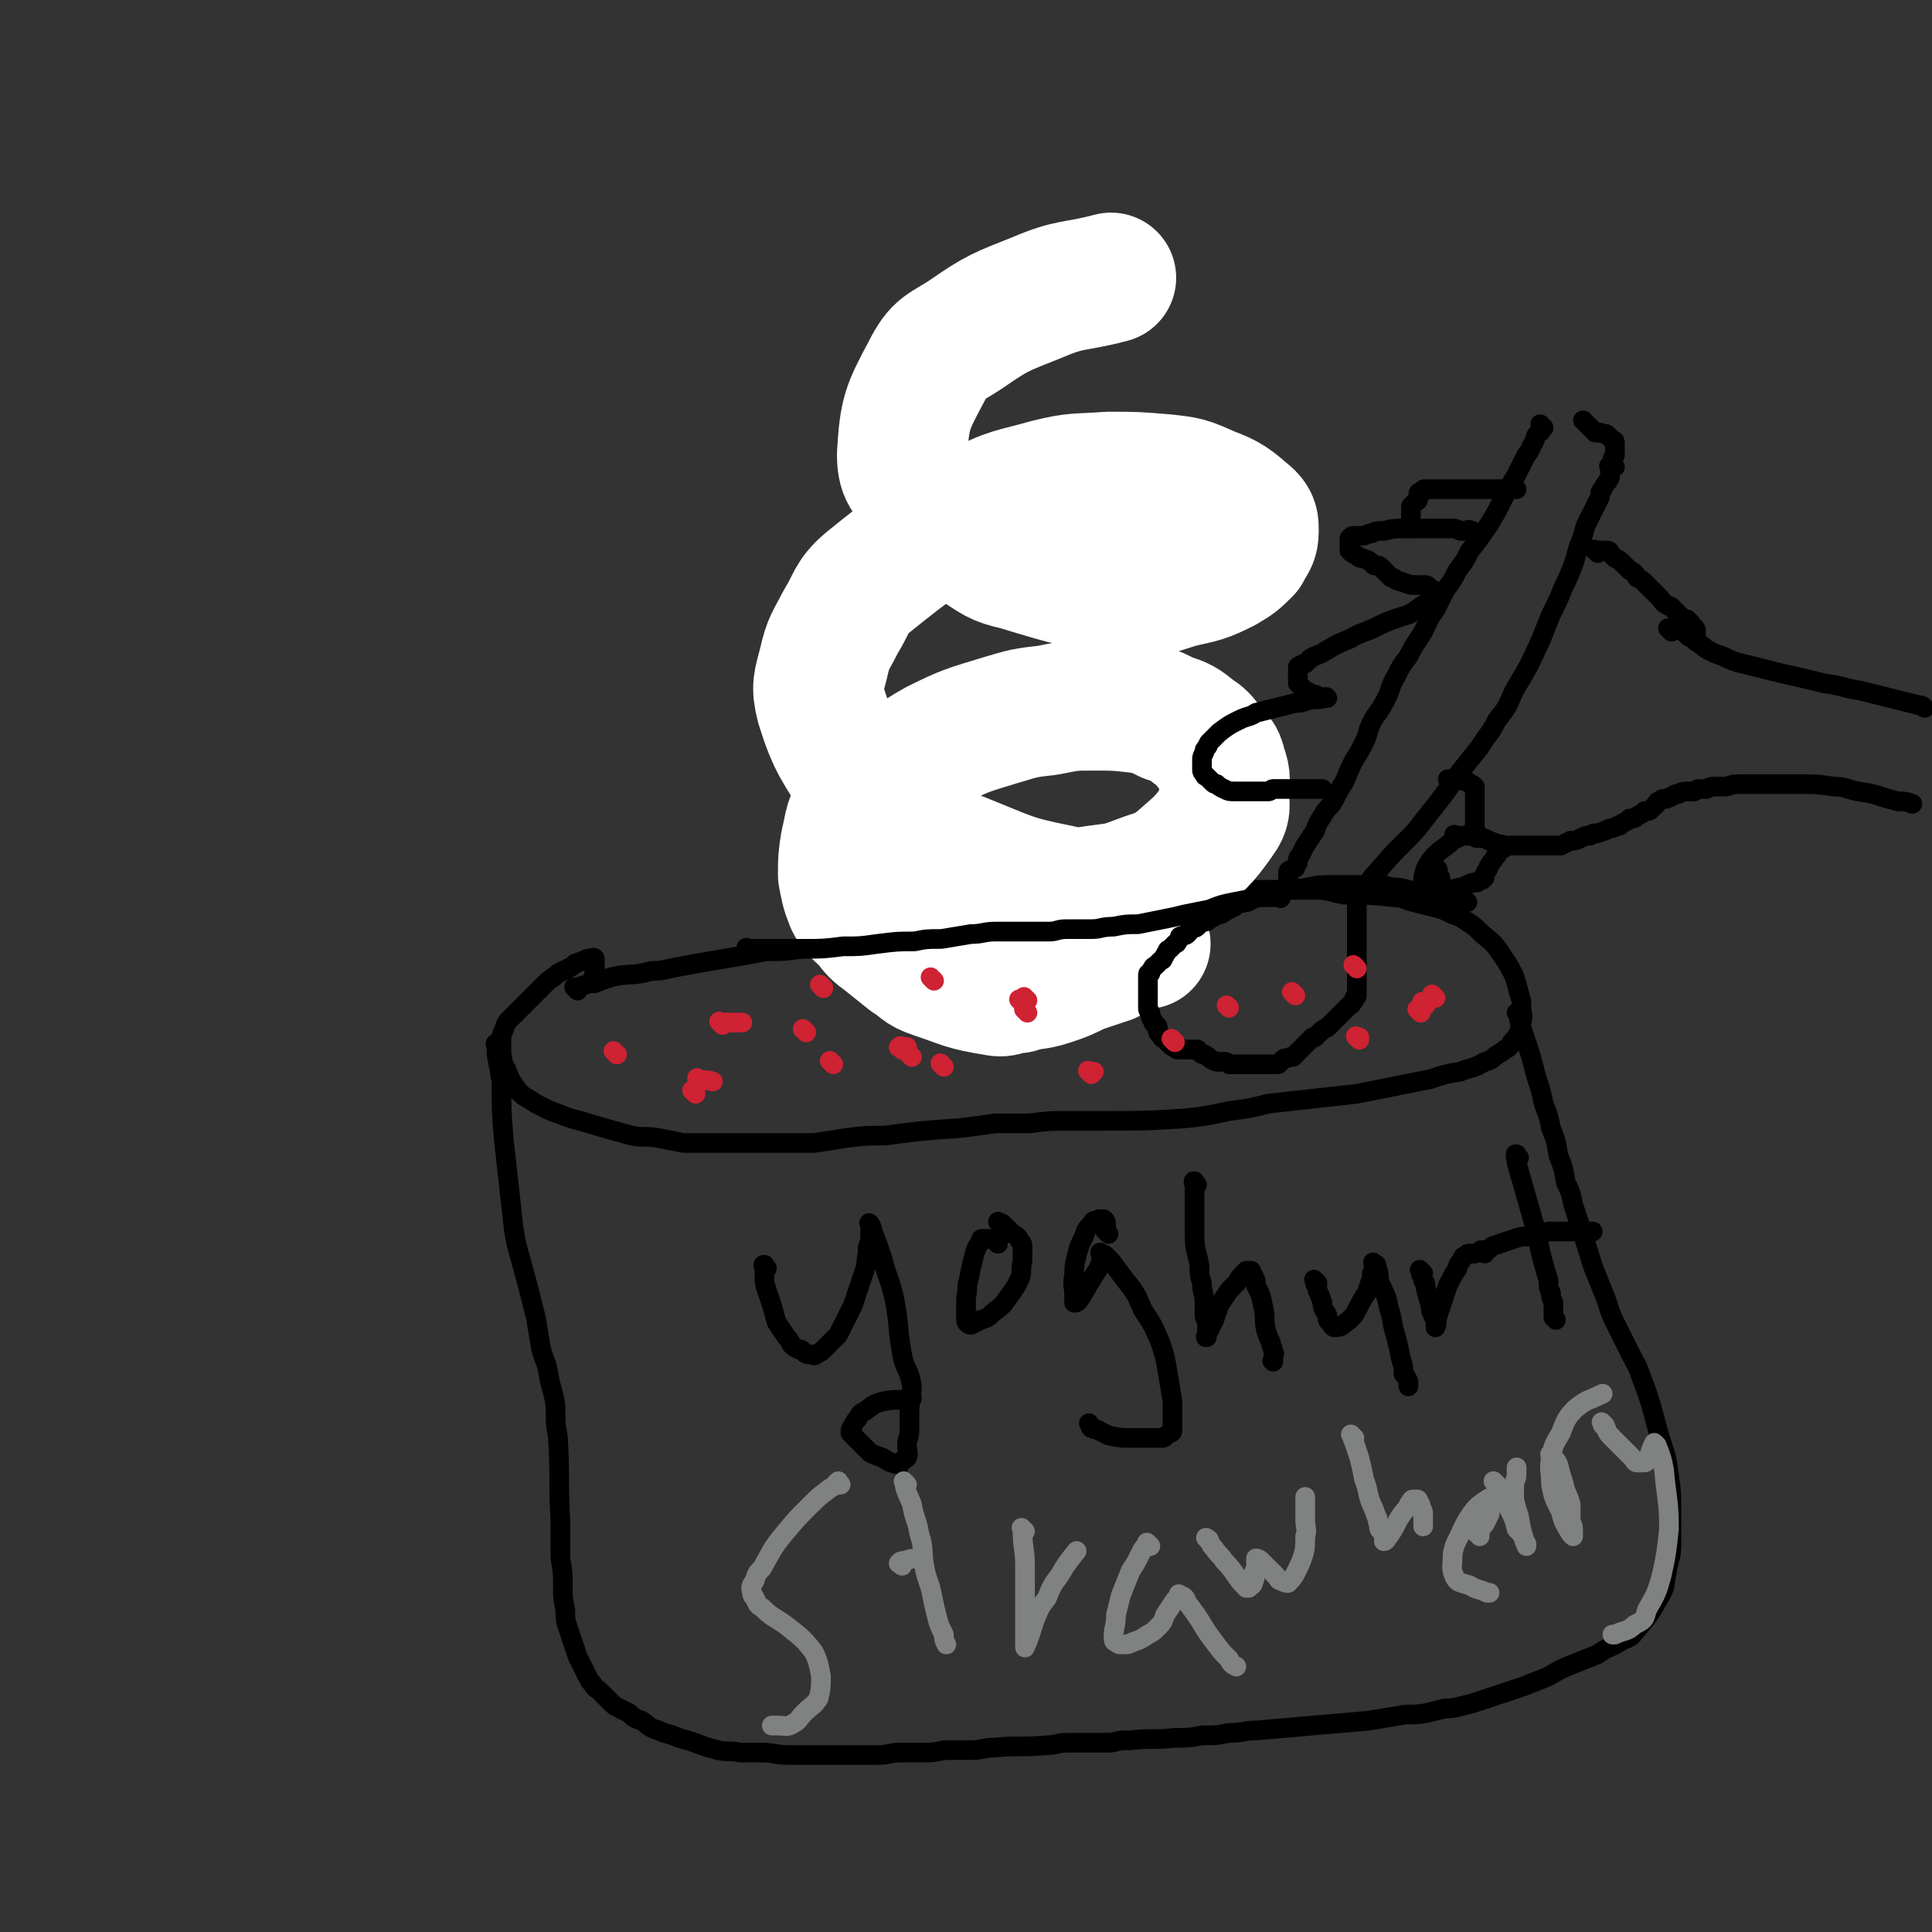<svg viewBox='0 0 786 786' version='1.1' xmlns='http://www.w3.org/2000/svg' xmlns:xlink='http://www.w3.org/1999/xlink'><rect x="0" y="0" width="786" height="786" fill="#333333" stroke="none"/><g fill='none' stroke='#000000' stroke-width='8' stroke-linecap='round' stroke-linejoin='round'><path d='M235,403c-1,-1 -1,-1 -1,-1 -1,-1 0,0 0,0 0,0 0,0 0,0 0,0 0,0 1,0 1,0 1,-1 2,-1 3,-1 3,-1 5,-1 5,-2 5,-2 9,-3 7,-1 7,0 14,-2 6,0 6,-1 13,-2 5,-1 5,-1 11,-2 12,-2 12,-2 23,-4 7,0 7,0 14,-1 9,-1 9,0 17,-1 8,-1 8,-1 16,-2 8,-2 8,-1 17,-3 16,-3 16,-2 32,-6 7,-1 6,-2 13,-3 10,-3 10,-2 20,-4 8,-2 8,-2 16,-3 8,-1 8,-1 15,-2 14,0 14,0 27,0 6,0 6,0 13,0 5,0 5,0 11,0 6,0 6,0 12,0 6,0 6,1 12,2 10,0 10,0 20,1 4,0 4,1 8,2 4,1 4,1 8,2 4,1 4,1 8,3 3,1 3,1 6,3 3,2 3,2 6,5 5,4 5,4 9,10 2,3 2,3 4,7 1,3 1,3 2,7 1,3 1,3 1,6 0,3 1,3 0,6 -1,4 -1,5 -4,8 -1,3 -2,2 -4,4 -4,2 -3,3 -7,4 -5,3 -5,2 -10,4 -6,1 -6,1 -12,3 -15,3 -15,3 -30,6 -9,1 -9,1 -18,2 -9,1 -9,1 -18,2 -8,2 -8,2 -16,3 -9,2 -9,2 -18,3 -16,1 -16,1 -33,1 -7,0 -7,0 -14,0 -8,0 -8,0 -16,1 -7,0 -7,0 -14,0 -7,1 -7,1 -15,2 -15,1 -15,1 -30,3 -8,0 -8,0 -16,1 -6,1 -6,1 -13,2 -7,0 -7,0 -14,0 -14,0 -14,0 -28,0 -6,0 -6,0 -11,0 -5,-1 -5,-1 -10,-2 -6,-1 -6,0 -11,-1 -11,-3 -11,-3 -21,-6 -4,-1 -4,-1 -9,-3 -3,-1 -3,-1 -7,-3 -2,-1 -2,-1 -5,-3 -2,-1 -2,-1 -4,-3 -3,-4 -3,-4 -5,-9 -2,-3 -1,-3 -2,-6 0,-2 0,-2 0,-5 0,-3 0,-3 1,-5 1,-3 1,-3 3,-5 5,-5 5,-5 10,-10 2,-2 2,-2 4,-4 2,-2 3,-2 5,-4 2,-1 2,-1 4,-2 2,-1 2,-1 3,-2 3,-1 3,-1 5,-2 1,0 1,0 2,0 0,0 0,0 1,0 0,0 0,0 0,0 0,0 0,0 0,0 -1,-1 0,0 0,0 0,0 0,0 0,0 0,0 0,0 0,1 0,0 0,0 0,1 0,1 0,1 0,2 0,0 0,0 0,1 0,1 0,1 0,1 0,1 0,1 0,1 0,0 0,0 0,0 0,0 0,0 0,0 -1,-1 0,0 0,0 0,0 0,0 0,0 0,0 0,0 0,0 '/><path d='M203,426c-1,-1 -1,-1 -1,-1 -1,-1 0,0 0,0 0,0 0,0 0,0 0,0 0,0 0,0 -1,-1 0,0 0,0 0,0 0,1 0,1 0,1 0,1 0,3 1,5 1,5 2,11 0,12 0,12 1,24 2,18 2,18 4,36 1,6 1,6 3,13 3,11 3,11 6,23 1,6 1,6 2,12 1,5 2,5 3,10 1,7 2,7 3,14 0,7 0,7 1,13 1,17 0,17 1,34 0,7 0,7 0,15 1,6 1,6 1,12 0,4 0,4 1,9 0,4 0,4 1,7 2,6 2,6 4,12 1,2 1,2 2,4 1,2 1,2 2,4 1,2 1,2 2,3 1,2 2,2 3,3 2,2 2,2 5,5 1,1 1,1 3,2 2,1 2,1 4,2 2,2 2,2 5,3 3,2 3,3 7,4 4,2 4,1 8,3 8,2 8,3 16,5 4,1 5,0 9,1 4,0 4,0 9,0 5,0 5,1 11,1 5,0 5,0 11,0 4,0 4,0 8,0 9,0 9,0 17,0 5,0 5,-1 9,-1 6,0 6,0 11,0 5,0 5,-1 9,-1 5,0 5,0 9,0 5,0 5,-1 9,-1 11,-1 11,0 22,-1 4,0 4,-1 8,-1 5,0 5,0 9,0 5,0 5,0 9,0 4,-1 4,-1 8,-1 9,-1 9,0 18,-1 6,0 6,0 11,-1 6,0 6,0 11,-1 6,0 6,-1 11,-1 12,-1 12,-1 23,-2 12,-1 12,-1 23,-2 6,-1 6,-1 12,-2 5,-1 5,0 11,-1 4,-1 4,-1 8,-2 3,0 3,0 7,-1 4,-1 4,-1 7,-2 9,-3 9,-3 18,-6 5,-2 5,-2 10,-4 5,-3 5,-3 10,-5 5,-2 5,-2 10,-4 4,-3 4,-2 9,-5 3,-2 4,-1 6,-4 6,-7 6,-7 10,-14 3,-5 2,-5 3,-10 1,-6 2,-6 2,-12 0,-7 0,-7 0,-14 0,-7 0,-7 -1,-14 -1,-7 -1,-7 -3,-13 -4,-13 -3,-13 -8,-26 -2,-6 -2,-5 -5,-11 -3,-6 -3,-6 -6,-12 -3,-6 -2,-6 -5,-13 -2,-5 -2,-5 -4,-10 -4,-13 -4,-13 -8,-25 -1,-5 -1,-5 -3,-9 -1,-6 -1,-6 -3,-11 -1,-6 -1,-6 -3,-11 -1,-5 -1,-5 -3,-10 -1,-5 -1,-5 -3,-11 -2,-8 -2,-8 -5,-17 -1,-3 -1,-3 -2,-6 0,-2 0,-2 -1,-3 '/><path d='M312,516c-1,-1 -1,-1 -1,-1 -1,-1 0,0 0,0 0,0 0,0 0,0 0,0 0,-1 0,0 -1,0 0,0 0,1 0,2 0,2 0,3 0,3 0,3 1,6 1,3 1,3 2,6 1,3 1,4 2,7 2,3 2,3 4,6 1,1 1,1 2,3 1,1 1,1 3,2 1,0 1,0 2,1 1,1 1,1 3,1 1,0 1,1 2,0 2,-1 2,-1 3,-2 3,-3 3,-3 6,-6 3,-6 3,-6 6,-12 2,-6 2,-6 4,-12 2,-5 1,-5 2,-9 0,-3 0,-3 1,-5 0,-2 0,-2 0,-3 0,-1 0,-1 0,-2 0,-1 0,-1 0,-1 0,-1 0,-1 0,-1 0,0 0,0 0,0 0,0 0,0 0,0 -1,-1 0,0 0,0 0,0 0,0 0,0 1,2 1,2 1,3 2,5 2,5 4,11 2,8 3,8 5,17 2,11 1,11 3,22 1,6 3,6 4,13 0,5 -1,5 -1,11 0,4 0,4 0,7 0,3 -1,3 -1,6 0,3 1,3 0,5 -1,1 -2,1 -3,2 0,0 0,1 0,1 0,0 0,0 0,0 -4,-1 -4,-1 -7,-3 -3,-1 -3,-1 -5,-2 -2,-2 -2,-2 -4,-4 -1,-1 -1,-1 -2,-2 -1,-1 -1,-1 -2,-2 0,-1 0,-2 1,-3 1,-2 1,-2 2,-3 1,-2 1,-2 3,-3 3,-2 3,-3 8,-4 5,-1 5,0 11,-1 '/><path d='M406,506c-1,-1 -1,-1 -1,-1 -1,-1 0,0 0,0 0,0 0,0 0,0 0,0 0,-1 0,-1 0,0 -1,0 -1,0 -1,0 -1,0 -1,0 -1,0 -1,0 -2,0 0,0 0,0 -1,0 -1,0 -1,0 -1,1 -2,3 -2,3 -3,7 -1,4 -1,4 -2,9 -1,3 0,3 -1,7 0,3 0,3 0,6 0,1 0,1 0,2 0,1 0,1 0,1 0,1 1,2 2,2 2,-1 2,-1 4,-2 3,-1 3,-1 5,-3 4,-3 4,-3 6,-6 3,-4 3,-4 5,-8 1,-3 0,-3 1,-7 0,-2 0,-2 0,-5 0,-2 0,-2 -1,-3 -1,-2 -1,-2 -3,-3 -1,-1 -1,-1 -2,-2 -1,-1 -1,-1 -2,-2 -1,-1 -1,0 -2,-1 '/><path d='M451,502c-1,-1 -1,-1 -1,-1 -1,-1 0,0 0,0 0,0 0,-1 0,-1 0,-1 0,-1 0,-1 0,-1 0,-1 0,-1 0,-1 0,-1 -1,-2 0,0 0,0 0,0 -1,0 -1,0 -1,0 -1,0 -1,0 -1,0 -2,1 -2,0 -3,2 -2,2 -2,2 -3,5 -2,4 -2,4 -3,8 -1,4 -1,4 -1,8 -1,4 0,4 0,8 0,1 0,1 0,2 0,1 0,1 0,1 0,0 0,0 0,0 1,0 1,0 2,-1 3,-5 3,-5 6,-10 2,-3 2,-3 3,-6 0,0 0,0 0,-1 0,-1 0,-1 0,-2 0,0 0,0 0,0 0,0 0,0 0,0 0,0 -1,-1 0,0 0,0 1,0 2,1 1,1 1,1 2,2 3,4 3,4 6,8 4,5 4,5 7,12 4,6 4,6 7,13 2,6 2,6 3,12 1,6 1,6 2,12 0,3 0,3 0,6 0,2 0,2 0,4 0,1 0,1 0,2 0,1 -1,1 -1,1 -2,1 -2,2 -3,2 -2,0 -2,0 -4,0 -5,0 -5,0 -9,0 -4,0 -4,0 -9,-1 -2,-1 -2,-1 -4,-2 -1,-1 -1,0 -3,-1 -1,-1 0,-1 -1,-2 0,0 0,0 0,0 '/><path d='M487,482c-1,-1 -1,-1 -1,-1 -1,-1 0,0 0,0 0,0 0,0 0,0 0,0 0,-1 0,0 -1,0 0,0 0,1 0,1 0,1 0,3 0,3 0,3 0,7 0,5 0,5 0,11 0,6 1,6 2,12 0,4 0,4 1,7 0,4 1,4 1,8 0,2 0,2 0,5 0,2 1,1 1,3 1,1 0,1 0,2 0,1 0,1 0,2 0,0 0,0 0,1 0,1 0,1 0,1 0,0 0,0 0,0 0,0 0,0 0,0 0,0 0,0 0,0 -1,-1 0,0 0,0 0,0 0,0 0,0 0,0 -1,0 0,0 0,-1 0,-1 1,-3 1,-2 1,-2 2,-4 1,-3 1,-3 2,-6 2,-3 2,-3 4,-6 2,-2 2,-2 3,-3 1,-1 1,-2 2,-3 0,0 0,0 1,-1 1,-1 1,-1 1,-1 1,0 1,0 1,0 1,0 0,0 0,0 0,0 1,0 1,0 0,0 0,0 0,0 0,0 0,0 0,0 0,1 0,1 1,2 1,2 1,2 1,4 2,4 2,4 3,9 1,4 0,4 1,9 1,3 1,3 2,5 0,2 1,2 1,4 1,1 0,1 0,2 0,1 0,1 0,1 0,1 0,1 0,1 0,0 0,0 0,0 0,0 0,0 0,0 -1,-1 0,0 0,0 '/><path d='M536,522c-1,-1 -1,-1 -1,-1 -1,-1 0,0 0,0 0,0 0,0 0,0 0,1 0,1 0,1 0,1 1,1 1,3 1,2 1,2 2,5 0,3 1,3 2,5 0,2 0,2 1,3 1,1 1,2 2,2 3,0 3,-1 6,-3 2,-2 2,-2 3,-4 2,-4 2,-4 4,-7 1,-3 1,-3 2,-6 0,-2 0,-2 1,-4 0,-1 0,-1 0,-1 0,-1 0,-1 0,-1 0,0 0,0 0,0 0,0 0,0 0,0 -1,-1 0,0 0,0 1,1 1,0 1,1 1,3 1,3 1,6 2,5 3,5 4,11 2,6 1,6 3,12 1,4 1,4 2,9 1,3 1,3 1,6 1,1 1,1 2,3 0,0 0,0 0,1 0,0 0,0 0,1 0,0 0,0 0,0 '/><path d='M579,518c-1,-1 -1,-1 -1,-1 -1,-1 0,0 0,0 0,0 0,0 0,0 0,1 0,1 0,1 0,1 1,1 1,3 1,1 1,1 1,3 1,4 1,4 2,7 0,2 0,2 1,4 0,1 1,1 1,2 0,1 0,1 0,1 0,1 0,1 0,2 0,0 0,0 0,0 0,0 0,0 0,0 1,-2 0,-2 1,-5 2,-6 2,-6 4,-12 2,-4 2,-4 4,-7 0,-2 1,-2 2,-4 0,0 0,-1 1,-1 1,-1 1,-1 2,-1 0,0 0,0 1,0 1,0 1,0 1,0 '/><path d='M618,471c-1,-1 -1,-1 -1,-1 -1,-1 0,0 0,0 0,0 0,0 0,0 0,0 0,-1 0,0 -1,0 0,1 0,3 2,7 2,7 4,14 2,7 2,7 4,14 2,10 2,10 5,20 0,3 0,3 1,5 0,2 0,2 1,4 0,3 0,3 0,5 0,1 0,1 0,1 1,1 1,1 1,1 '/><path d='M604,510c-1,-1 -1,-1 -1,-1 -1,-1 0,0 0,0 1,0 1,0 1,0 1,0 1,-1 2,-1 2,-2 2,-1 4,-2 3,-1 3,-1 6,-2 3,-1 3,-1 7,-1 3,-1 3,-1 7,-2 3,0 3,0 6,0 5,0 5,0 10,0 1,0 1,0 2,0 '/></g>
<g fill='none' stroke='#FFFFFF' stroke-width='53' stroke-linecap='round' stroke-linejoin='round'><path d='M466,384c-1,-1 -1,-1 -1,-1 -1,-1 0,0 0,0 0,0 0,0 0,0 0,0 0,0 -1,0 -2,1 -2,1 -4,2 -4,2 -4,2 -9,5 -6,2 -6,2 -12,4 -6,3 -6,3 -12,5 -6,2 -7,1 -13,3 -5,0 -5,2 -9,1 -13,-2 -13,-3 -25,-7 -6,-2 -5,-3 -10,-6 -5,-4 -5,-4 -10,-8 -4,-3 -4,-3 -7,-7 -4,-4 -5,-4 -7,-8 -2,-5 -2,-6 -3,-11 0,-6 0,-7 1,-13 2,-8 1,-9 6,-15 5,-7 7,-6 14,-12 8,-7 8,-8 17,-13 12,-6 13,-6 26,-10 10,-3 10,-3 19,-4 10,-2 10,-2 19,-2 9,0 9,0 18,1 6,1 6,1 12,4 6,2 6,2 11,6 3,2 3,2 6,6 3,4 4,3 5,8 2,5 1,6 1,12 0,4 1,5 -2,9 -7,10 -8,10 -17,18 -7,5 -7,4 -15,7 -8,3 -8,3 -16,4 -8,1 -9,2 -17,0 -20,-4 -20,-5 -40,-13 -8,-3 -8,-4 -15,-9 -7,-4 -7,-5 -14,-10 -6,-5 -7,-5 -12,-11 -9,-15 -11,-16 -16,-32 -2,-8 -1,-9 1,-17 2,-9 3,-9 7,-17 5,-8 4,-10 11,-16 21,-17 22,-17 45,-30 13,-7 14,-6 28,-10 12,-3 12,-2 25,-3 11,0 11,0 23,1 9,1 9,1 18,5 8,3 9,4 16,10 2,2 2,3 2,6 0,4 -1,4 -3,8 -4,4 -4,4 -9,7 -8,4 -9,4 -18,6 -10,3 -10,4 -20,3 -23,-3 -23,-3 -46,-10 -9,-2 -9,-3 -17,-8 -7,-4 -7,-4 -13,-9 -6,-5 -6,-5 -9,-12 -5,-7 -8,-7 -8,-16 1,-17 2,-19 10,-34 5,-10 7,-9 16,-15 13,-9 14,-9 29,-15 14,-6 15,-4 30,-8 '/></g>
<g fill='none' stroke='#000000' stroke-width='8' stroke-linecap='round' stroke-linejoin='round'><path d='M305,387c-1,-1 -1,-1 -1,-1 -1,-1 0,0 0,0 0,0 0,0 0,0 0,0 0,0 0,0 -1,-1 0,0 0,0 0,0 0,0 0,0 1,0 1,0 1,0 1,0 1,0 2,0 4,0 4,0 7,0 7,0 7,0 13,0 8,0 8,0 16,-1 7,0 7,0 14,-1 8,-1 8,-1 15,-1 5,-1 5,-1 11,-1 6,-1 6,-1 12,-2 5,0 5,-1 10,-1 3,0 3,0 7,0 4,0 4,0 7,0 4,0 4,0 8,0 3,0 3,-1 7,-1 5,0 5,0 10,0 4,0 4,-1 9,-1 5,-1 5,-1 10,-1 5,-1 5,-1 10,-2 5,-1 5,-1 9,-2 5,-1 5,-1 10,-2 5,-2 5,-2 10,-3 5,-1 5,-1 11,-2 4,-1 4,-2 9,-3 5,-1 5,0 10,-1 5,-1 5,-1 10,-1 4,0 4,0 8,0 4,0 4,0 9,0 4,0 4,0 7,1 3,0 3,0 7,1 3,1 3,1 6,1 2,1 2,1 4,2 2,0 2,0 3,1 2,0 2,1 4,1 1,0 1,0 2,0 2,0 2,0 3,0 0,0 0,0 1,0 1,0 1,0 1,0 0,0 0,0 0,0 0,0 0,0 0,0 '/><path d='M628,174c-1,-1 -1,-1 -1,-1 -1,-1 0,0 0,0 0,0 0,0 0,0 0,0 0,0 0,0 -1,-1 0,0 0,0 0,0 0,0 0,1 0,1 0,1 0,1 0,1 -1,1 -1,1 -2,2 -1,2 -2,4 -2,3 -1,3 -3,5 -2,4 -2,4 -4,8 -3,5 -3,5 -5,9 -3,6 -3,6 -6,11 -4,6 -4,6 -8,11 -2,4 -2,4 -5,8 -2,4 -2,4 -5,8 -2,4 -2,4 -4,8 -3,4 -3,5 -5,9 -3,5 -3,4 -6,10 -3,4 -3,4 -5,8 -3,5 -2,6 -5,11 -2,4 -3,4 -5,8 -2,4 -1,4 -3,8 -2,4 -2,4 -4,7 -2,4 -2,4 -4,9 -2,3 -2,3 -4,7 -2,4 -3,3 -5,7 -2,3 -2,3 -3,6 -2,3 -2,3 -4,6 -1,2 -1,2 -2,4 -1,1 -1,1 -1,3 -1,1 -1,1 -1,2 -1,1 -1,0 -2,1 0,0 -1,0 -1,1 0,1 0,1 0,1 0,0 0,0 0,0 0,0 0,0 0,1 0,0 0,0 0,0 0,1 0,1 0,1 0,1 0,1 0,2 0,0 0,0 0,0 0,1 -1,0 -1,1 0,0 0,1 0,1 0,0 0,0 0,0 0,0 0,0 0,0 0,1 0,1 -1,1 0,0 -1,0 -1,0 0,0 0,1 0,1 0,1 0,1 0,1 0,1 0,0 0,0 0,0 0,0 0,0 0,0 0,0 0,0 -1,-1 0,0 0,0 0,0 0,0 0,0 -1,0 -1,0 -1,0 0,0 0,0 0,0 0,0 -1,0 -1,0 -1,0 -1,0 -2,0 0,0 0,0 -1,0 -1,0 -1,0 -1,0 -1,0 -1,0 -2,0 -1,0 -1,0 -1,0 -2,0 -2,0 -3,1 -1,1 -1,1 -3,1 -1,1 -2,0 -3,1 -1,0 -1,1 -1,1 -2,1 -2,1 -4,2 -1,1 -1,1 -3,1 -1,1 -1,1 -3,2 -1,1 -1,1 -3,1 -1,1 -1,1 -2,2 -1,1 -1,0 -3,1 0,1 0,1 -1,2 -1,1 -1,0 -3,1 0,1 0,1 -1,2 0,1 -1,1 -1,1 -1,1 -1,1 -2,2 -1,1 -1,0 -1,1 -1,1 -1,2 -2,3 0,1 0,0 -1,1 -1,1 -1,1 -2,2 0,0 -1,0 -1,1 -1,1 -1,1 -1,2 -1,0 -1,0 -1,1 0,1 0,1 0,2 0,1 0,1 0,3 0,1 0,1 0,2 0,0 0,0 0,1 0,0 0,0 0,1 0,1 0,1 0,3 0,0 0,0 0,1 0,1 0,1 1,2 0,2 0,2 1,3 0,1 0,1 1,2 0,0 1,0 1,1 0,1 0,1 0,1 0,1 0,1 1,2 1,2 1,1 3,3 1,1 1,1 1,1 1,1 1,1 2,1 1,0 0,1 1,1 0,0 0,0 0,0 1,0 1,0 1,0 0,0 0,0 1,0 1,0 1,0 1,0 1,0 1,0 2,0 1,0 1,0 1,0 1,0 1,0 2,0 1,0 0,1 1,1 1,1 1,1 2,1 2,1 2,2 5,3 1,0 1,0 3,0 1,0 1,0 2,1 2,0 2,0 3,0 1,0 1,0 2,0 0,0 0,0 1,0 2,0 2,0 3,0 1,0 1,0 2,0 0,0 0,0 0,0 1,0 1,0 1,0 0,0 0,0 0,0 1,0 1,0 1,0 0,0 0,0 0,0 1,0 1,0 1,0 1,0 1,0 1,0 0,0 0,0 1,0 0,0 0,0 0,0 1,0 1,0 2,0 0,0 0,0 1,0 1,0 1,0 1,0 1,-1 1,-1 2,-2 1,-1 1,0 3,-1 1,0 1,0 1,0 1,-1 1,-1 2,-2 1,-1 1,-1 3,-3 1,-1 1,-1 1,-1 1,-1 1,-1 2,-2 1,0 1,0 1,0 1,-1 1,-1 2,-2 1,-1 1,-1 3,-2 1,-1 1,-1 1,-1 1,-1 1,-1 2,-2 1,-1 1,-1 1,-1 1,-1 1,-1 2,-2 1,-1 1,-1 3,-3 0,0 1,0 1,-1 1,-1 1,-1 1,-2 0,0 1,0 1,-1 0,-2 0,-2 0,-3 0,-2 0,-2 0,-3 0,-3 0,-3 0,-6 0,-2 0,-2 0,-3 0,-2 0,-2 0,-3 0,-2 0,-2 0,-3 0,-3 0,-3 0,-6 0,-1 0,-1 0,-3 0,-1 0,-1 0,-3 0,0 0,0 0,-1 0,-1 0,-1 0,-2 0,-1 0,-1 0,-2 0,-1 0,-1 1,-2 2,-3 2,-3 4,-6 1,-2 1,-2 3,-4 6,-7 6,-7 12,-13 4,-4 4,-4 7,-8 8,-10 8,-10 15,-20 4,-5 4,-5 8,-10 3,-5 4,-5 7,-11 4,-5 4,-5 7,-12 6,-10 6,-10 11,-21 2,-5 2,-5 4,-10 3,-6 3,-6 5,-11 2,-4 2,-4 4,-9 1,-3 1,-3 2,-7 2,-5 2,-5 3,-9 3,-6 3,-6 6,-12 0,-2 0,-2 1,-3 1,-2 1,-2 2,-3 0,-1 1,-1 1,-2 0,-1 0,-1 0,-2 0,0 0,0 0,-1 0,-1 0,-1 0,-1 0,0 0,0 0,0 0,0 0,0 0,0 -1,-1 0,0 0,0 0,0 0,0 0,0 1,0 1,0 2,0 0,0 -1,0 -1,-1 0,0 0,0 0,0 0,-1 0,-1 0,-1 0,-1 0,-1 0,-1 0,-1 1,-1 1,-2 0,0 0,0 0,-1 0,-1 0,-1 0,-1 0,0 0,0 0,0 0,0 0,0 0,-1 0,0 0,0 0,-1 0,-1 0,-1 0,-1 0,-1 -1,-1 -1,-1 -1,-1 -1,-1 -2,-2 -1,-1 -1,0 -3,-1 -1,0 -1,0 -2,0 -1,-1 -1,-1 -2,-2 0,0 0,0 -1,-1 0,0 0,0 -1,-1 0,0 0,0 -1,-1 '/><path d='M601,218c-1,-1 -1,-1 -1,-1 -1,-1 0,0 0,0 0,0 0,0 0,0 0,0 0,0 0,0 -1,-1 0,0 0,0 0,0 0,0 0,0 0,0 0,0 0,0 -1,-1 -1,-1 -1,-1 -2,-1 -2,0 -4,0 -2,0 -2,-1 -4,-1 -3,0 -3,0 -5,0 -3,0 -3,0 -7,0 -4,0 -4,0 -7,0 -5,0 -5,0 -9,1 -3,0 -3,0 -5,1 -2,0 -2,1 -4,1 -1,0 -1,0 -3,0 0,0 0,0 0,0 -1,0 -1,0 -2,1 0,0 0,0 0,1 0,1 0,1 0,1 0,1 0,1 0,1 0,1 0,1 0,2 1,1 1,1 3,2 1,1 1,1 2,1 3,1 3,1 5,3 2,0 2,0 3,1 0,0 0,0 1,1 1,1 1,1 1,1 1,1 1,1 2,2 1,0 1,0 2,1 3,1 3,1 6,2 0,0 0,0 1,0 1,0 1,0 2,0 1,0 1,0 3,0 1,0 1,1 3,2 0,0 0,1 1,1 0,0 1,0 1,0 1,0 1,0 1,0 0,0 0,0 0,0 0,0 0,0 0,0 0,1 0,1 0,1 0,0 0,0 0,0 0,0 0,0 0,0 -1,-1 0,0 0,0 0,0 0,0 0,0 0,0 0,0 -1,1 -1,1 0,1 -1,1 -1,1 -1,1 -3,1 -4,2 -4,3 -8,5 -6,2 -7,2 -13,5 -6,3 -6,2 -11,5 -5,2 -5,2 -10,5 -3,2 -3,1 -6,3 -1,1 -1,1 -2,2 -1,0 -1,0 -2,1 -1,0 -1,0 -1,1 0,1 0,1 0,1 0,1 0,1 0,2 0,0 0,0 0,1 0,0 0,0 0,1 0,1 0,1 0,1 0,0 0,0 0,0 1,1 1,1 2,2 0,0 0,0 1,1 1,1 1,0 2,1 1,1 1,0 3,1 0,1 0,1 0,1 1,1 1,0 2,0 0,0 0,0 1,0 1,0 1,0 1,0 0,0 0,0 0,0 0,0 0,0 0,0 0,0 0,0 0,0 -1,-1 0,0 0,0 0,0 0,0 0,0 0,0 0,0 0,0 -1,-1 -1,0 -1,0 -4,1 -4,0 -7,1 -3,1 -3,1 -5,1 -4,1 -4,1 -8,2 -4,1 -4,1 -8,2 -3,2 -3,1 -7,3 -4,2 -4,2 -8,5 -1,1 -1,1 -2,2 -1,1 -1,1 -2,2 -1,1 0,1 -1,2 -1,1 -1,1 -1,2 -1,2 -1,2 -1,3 0,2 0,2 0,4 0,1 0,1 1,2 0,1 1,1 1,1 1,1 1,1 2,2 1,1 1,1 2,1 1,1 1,1 3,2 2,1 2,1 5,1 0,0 0,0 1,0 1,0 1,0 2,0 0,0 0,0 1,0 1,0 1,0 2,0 0,0 0,0 1,0 2,0 2,0 3,0 1,0 1,0 2,0 0,0 0,0 1,0 1,0 1,-1 2,-1 0,0 0,0 1,0 1,0 1,0 2,0 1,0 1,0 3,0 0,0 0,0 1,0 1,0 1,0 2,0 0,0 0,0 1,0 1,0 1,0 2,0 0,0 0,0 1,0 1,0 1,0 1,0 1,0 2,0 2,0 1,0 0,0 0,0 0,0 0,0 0,0 1,0 1,0 1,0 1,0 1,0 1,0 1,0 1,0 2,0 0,0 0,0 0,0 '/><path d='M575,215c-1,-1 -1,-1 -1,-1 -1,-1 0,0 0,0 0,0 0,0 0,0 0,0 0,0 0,0 -1,-1 0,-1 0,-1 0,-1 0,-1 0,-1 0,-1 0,-1 0,-2 0,0 0,0 0,-1 0,0 0,0 0,-1 0,-1 0,-1 0,-1 0,-1 0,-1 0,-1 1,-1 1,-1 2,-2 0,0 1,0 1,-1 0,0 0,-1 0,-1 0,-1 0,-1 0,-1 0,-1 1,-1 2,-1 0,-1 0,-1 1,-1 0,0 0,0 1,0 1,0 1,0 1,0 1,0 1,0 1,0 2,0 2,0 3,0 2,0 2,0 3,0 1,0 1,0 2,0 1,0 1,0 3,0 0,0 0,0 1,0 1,0 1,0 2,0 0,0 0,0 1,0 2,0 2,0 4,0 1,0 1,0 2,0 3,0 3,0 5,0 1,0 1,0 2,0 1,0 1,0 1,0 2,0 2,0 3,0 1,0 1,0 1,0 1,0 1,0 1,0 '/><path d='M650,225c-1,-1 -1,-1 -1,-1 -1,-1 0,0 0,0 0,0 0,0 0,0 0,0 0,0 0,0 -1,-1 0,0 0,0 0,0 0,0 0,0 0,0 0,0 0,0 -1,-1 0,0 0,0 0,0 0,0 0,0 0,0 0,0 0,0 -1,-1 0,0 0,0 0,0 0,0 1,0 0,0 0,0 1,0 1,0 1,0 2,0 0,0 1,0 1,0 1,0 1,1 2,2 0,0 0,0 1,1 2,1 2,1 3,2 2,2 2,2 3,3 2,1 2,1 3,3 2,1 2,1 3,2 2,2 2,2 3,3 2,2 2,2 3,3 2,2 1,2 3,3 1,1 1,0 2,1 1,1 1,1 1,1 2,2 2,2 3,3 1,1 1,1 2,1 1,0 0,0 1,1 0,0 1,0 1,1 1,1 1,1 1,1 1,1 1,1 1,2 0,1 0,1 0,1 0,1 0,1 0,1 0,1 0,1 0,2 0,0 0,0 0,0 '/><path d='M593,341c-1,-1 -1,-1 -1,-1 -1,-1 0,0 0,0 0,0 0,0 0,0 0,0 0,0 0,0 -1,-1 0,0 0,0 0,0 0,0 0,0 0,0 0,0 0,0 -1,-1 0,0 0,0 0,0 0,0 0,0 0,0 0,0 1,0 0,0 0,0 1,0 1,0 1,0 1,0 1,0 1,0 2,0 1,0 1,0 2,0 1,0 1,1 2,1 1,0 1,0 2,0 2,0 2,1 3,1 1,1 1,0 2,1 2,0 1,1 3,1 1,0 1,0 3,0 2,0 2,0 4,0 2,0 2,0 5,0 1,0 1,0 2,0 2,0 2,0 3,0 1,0 1,0 2,0 1,0 1,0 3,0 1,0 1,0 2,0 2,-1 2,-1 4,-2 2,0 2,0 4,-1 2,-1 2,-1 4,-1 1,-1 1,-1 3,-1 3,-1 3,-1 5,-2 1,0 1,0 3,-1 1,0 1,0 2,-1 2,-1 2,-1 3,-2 2,0 2,0 3,-1 2,-1 2,-1 3,-2 2,0 2,0 3,-1 1,-1 1,-1 2,-2 0,0 0,-1 1,-1 1,-1 1,-1 3,-1 1,-1 1,0 2,-1 2,-1 1,-1 3,-1 1,-1 2,-1 3,-1 1,0 2,0 3,0 1,0 1,-1 2,-1 1,0 1,0 3,0 1,0 1,-1 3,-1 2,0 2,0 4,0 3,0 3,-1 6,-1 3,0 3,0 7,0 3,0 3,0 6,0 4,0 4,0 7,0 3,0 3,0 6,0 6,0 6,0 13,1 5,0 5,1 10,2 8,1 8,2 16,4 3,0 3,0 6,1 '/><path d='M680,257c-1,-1 -1,-1 -1,-1 -1,-1 0,0 0,0 0,0 0,0 0,0 0,0 0,0 0,0 -1,-1 0,0 0,0 0,0 0,0 0,0 0,0 0,0 0,0 -1,-1 0,0 0,0 0,0 0,0 0,0 0,0 0,0 1,0 0,0 0,0 0,0 2,0 2,0 4,0 0,0 0,0 1,1 1,1 1,1 1,1 1,1 1,1 1,1 2,1 2,1 3,2 1,0 1,1 3,2 1,1 1,1 3,2 2,1 2,1 5,2 4,2 4,2 8,3 8,2 8,2 16,4 9,2 9,2 17,4 8,1 8,2 15,3 8,2 8,2 16,4 4,1 4,1 8,2 1,0 1,0 2,1 0,0 0,0 0,0 '/><path d='M612,345c-1,-1 -1,-1 -1,-1 -1,-1 0,0 0,0 0,0 0,0 0,0 0,0 0,-1 0,0 -1,0 0,1 0,1 0,1 -1,1 -1,1 -1,2 -1,2 -2,3 -1,2 -1,1 -2,3 -1,1 0,1 -1,2 -1,1 -1,2 -1,3 -1,0 -1,0 -1,1 -1,0 -1,0 -2,1 -2,0 -2,0 -4,1 -2,1 -2,1 -3,1 -4,1 -4,1 -7,1 -1,0 -1,0 -3,0 -2,-1 -2,-1 -4,-2 -1,-1 -1,-1 -1,-2 0,0 0,0 0,-1 1,-4 1,-4 3,-7 4,-5 5,-4 10,-9 0,0 0,0 1,-1 '/><path d='M586,357c-1,-1 -1,-1 -1,-1 -1,-1 0,0 0,0 0,0 0,0 0,0 0,0 0,0 0,-1 0,0 0,0 0,-1 0,-1 -1,0 -1,-1 -1,-1 -1,-2 -1,-3 -1,0 -1,0 -1,0 '/><path d='M601,339c-1,-1 -1,-1 -1,-1 -1,-1 0,0 0,0 0,0 0,0 0,0 0,0 0,0 0,0 -1,-1 0,0 0,0 0,0 0,0 0,0 0,0 0,0 0,0 -1,-1 0,-1 0,-1 0,-1 0,-1 0,-2 0,-1 0,-1 0,-2 0,-1 0,-1 0,-2 0,-1 0,-1 0,-3 0,-1 0,-1 0,-2 0,-1 0,-1 0,-2 0,0 0,0 0,-1 0,-1 0,-1 0,-1 0,-1 0,-1 0,-1 0,-1 0,-1 0,-1 -1,-1 -2,-1 -3,-2 -2,0 -2,-1 -4,-1 -2,0 -2,0 -4,0 0,0 0,0 0,0 '/></g>
<g fill='none' stroke='#808282' stroke-width='8' stroke-linecap='round' stroke-linejoin='round'><path d='M342,604c-1,-1 -1,-2 -1,-1 -1,0 -1,1 -1,1 -1,1 -2,1 -3,2 -4,3 -4,3 -8,7 -5,5 -5,5 -10,11 -5,6 -5,7 -9,14 -2,2 -2,2 -3,5 -1,2 -2,2 -1,5 0,1 0,1 1,2 1,2 1,3 3,4 5,5 6,4 12,9 5,4 5,4 9,9 2,4 2,5 3,10 0,4 0,5 -1,9 -2,3 -3,3 -6,6 -2,2 -2,3 -4,4 -3,2 -3,1 -7,1 -1,0 -1,0 -2,0 '/><path d='M369,604c-1,-1 -2,-2 -1,-1 0,3 1,4 3,9 1,6 2,6 3,12 2,6 1,7 2,13 1,6 2,6 3,11 1,5 1,5 2,9 1,4 1,4 3,8 0,2 0,2 1,4 '/><path d='M367,637c-1,-1 -2,-1 -1,-1 0,-1 1,-1 2,-1 3,-1 3,-1 7,-1 '/><path d='M417,623c-1,-1 -1,-1 -1,-1 -1,-1 0,0 0,0 0,0 0,0 0,0 0,1 0,1 0,1 0,7 1,7 1,14 0,6 0,7 0,13 0,5 0,5 0,10 0,4 0,4 0,8 0,1 0,3 0,2 2,-4 2,-5 4,-11 2,-5 2,-5 5,-9 2,-5 2,-5 5,-9 3,-5 3,-5 7,-10 '/><path d='M468,629c-1,-1 -1,-1 -1,-1 -1,-1 0,0 0,0 0,0 0,0 -1,1 -1,1 -1,1 -2,3 -2,4 -2,4 -4,7 -2,5 -2,5 -4,10 -1,4 -1,4 -2,8 0,5 -1,5 -1,9 0,1 0,2 1,2 1,1 1,1 3,1 2,0 2,0 4,-1 3,-1 3,-1 6,-3 2,-1 2,-1 4,-3 2,-2 2,-2 3,-5 2,-3 2,-3 4,-6 1,-1 1,-1 2,-2 0,0 0,0 0,0 0,0 0,0 0,0 0,0 -1,-1 0,0 0,0 1,0 2,1 1,1 0,1 1,2 3,4 3,4 5,7 3,5 3,5 6,9 3,4 3,4 6,7 1,2 1,2 3,3 '/><path d='M492,627c-1,-1 -2,-2 -1,-1 0,0 1,0 1,1 1,2 1,2 2,3 2,3 2,2 4,5 5,5 4,6 9,11 0,0 0,0 1,0 1,-1 2,-1 2,-3 1,-1 0,-2 0,-3 1,-2 1,-2 1,-3 0,-1 0,-1 0,-2 0,0 0,-1 0,-1 0,0 1,0 2,1 1,1 1,1 2,2 2,2 2,2 4,4 1,1 1,2 2,2 2,1 2,1 3,1 3,-3 3,-4 5,-8 2,-5 2,-6 2,-11 1,-3 0,-3 0,-7 0,-2 0,-2 0,-5 0,-2 0,-2 0,-4 '/><path d='M551,585c-1,-1 -1,-1 -1,-1 -1,-1 0,0 0,0 0,0 0,0 0,0 0,0 -1,-1 0,0 0,0 0,1 1,3 1,3 1,3 2,6 1,4 1,4 2,9 2,5 1,5 3,10 1,2 1,2 2,5 1,1 0,2 1,3 0,2 0,2 1,3 1,1 1,1 1,2 0,1 0,2 0,2 1,0 1,-1 2,-2 2,-3 2,-3 4,-7 2,-3 2,-3 4,-5 0,-1 0,-1 1,-2 0,0 0,-1 1,-1 0,0 1,0 1,0 1,0 1,0 1,1 1,1 1,1 1,2 1,2 1,2 1,3 0,1 0,1 0,2 0,1 0,1 0,2 0,0 0,0 0,0 0,1 0,1 0,1 '/><path d='M602,625c-1,-1 -1,-1 -1,-1 -1,-1 0,0 0,0 0,0 0,0 0,0 1,-1 1,-1 1,-1 1,-2 1,-2 2,-3 1,-2 1,-2 2,-4 0,-1 0,-2 0,-3 0,-1 0,-1 0,-2 0,-1 0,-1 0,-1 0,-1 -1,0 -1,0 -3,2 -3,2 -5,4 -3,4 -3,4 -5,8 -2,5 -3,5 -4,10 0,5 -1,6 1,10 1,2 3,2 6,3 3,2 3,1 7,3 1,0 1,0 1,0 '/><path d='M609,604c-1,-1 -1,-1 -1,-1 -1,-1 0,0 0,0 1,2 1,2 2,5 2,3 2,3 4,6 2,4 2,4 3,8 2,2 2,2 3,4 0,1 0,1 1,2 0,1 0,1 0,1 0,0 0,0 0,0 -2,-6 -2,-6 -3,-12 -1,-3 -1,-3 -2,-7 0,-3 0,-3 0,-5 0,-3 1,-3 1,-5 0,-1 0,-1 0,-3 '/><path d='M632,593c-1,-1 -2,-2 -1,-1 0,0 0,0 1,1 1,1 1,1 2,3 1,4 1,4 2,7 1,5 2,5 3,9 0,3 0,4 0,7 1,2 1,2 1,4 0,1 0,1 0,2 0,0 0,0 0,0 -1,-1 -1,-1 -1,-1 -3,-5 -3,-5 -4,-9 -3,-6 -3,-6 -4,-11 0,-6 -1,-6 0,-11 1,-5 1,-5 4,-10 2,-5 2,-6 6,-10 5,-4 5,-3 11,-6 0,0 0,0 0,0 '/><path d='M653,580c-1,-1 -1,-1 -1,-1 -1,-1 0,0 0,0 0,1 0,1 1,1 1,3 1,3 3,5 2,2 2,2 5,5 1,1 1,1 3,3 1,1 1,2 2,2 1,0 1,0 3,0 0,0 1,0 1,-1 1,-1 1,-1 1,-2 1,-3 1,-3 2,-5 0,0 0,0 0,0 0,0 1,1 1,1 2,5 2,5 3,10 1,12 2,12 2,24 -1,9 -1,10 -3,19 -2,7 -2,7 -6,14 -1,4 -1,4 -5,6 -3,3 -4,2 -8,4 -1,0 -1,0 -1,0 '/></g>
<g fill='none' stroke='#CF2233' stroke-width='8' stroke-linecap='round' stroke-linejoin='round'><path d='M294,417c-1,-1 -1,-1 -1,-1 -1,-1 0,0 0,0 1,0 1,0 2,0 3,0 3,0 7,0 '/><path d='M367,427c-1,-1 -2,-1 -1,-1 0,-1 1,0 3,0 0,0 0,0 0,0 '/><path d='M444,437c-1,-1 -1,-1 -1,-1 -1,-1 0,0 0,0 0,0 0,0 1,0 0,0 0,0 1,0 0,0 0,0 0,0 '/><path d='M416,408c-1,-1 -1,-1 -1,-1 -1,-1 0,0 0,0 0,0 0,0 0,0 '/><path d='M553,423c-1,-1 -1,-1 -1,-1 -1,-1 0,0 0,0 0,0 1,0 1,0 '/><path d='M578,412c-1,-1 -1,-1 -1,-1 -1,-1 0,0 0,0 '/><path d='M371,430c-1,-1 -1,-1 -1,-1 -1,-1 0,0 0,0 0,0 0,0 0,0 0,0 0,0 0,0 '/><path d='M283,445c-1,-1 -1,-1 -1,-1 -1,-1 0,0 0,0 0,0 0,0 0,0 0,0 0,0 0,0 '/><path d='M251,429c-1,-1 -1,-1 -1,-1 -1,-1 0,0 0,0 0,0 0,0 0,0 0,0 0,0 0,0 '/><path d='M335,402c-1,-1 -1,-1 -1,-1 -1,-1 0,0 0,0 0,0 0,0 0,0 '/><path d='M418,407c-1,-1 -1,-1 -1,-1 -1,-1 0,0 0,0 '/><path d='M478,424c-1,-1 -1,-1 -1,-1 -1,-1 0,0 0,0 0,0 0,0 0,0 '/><path d='M384,434c-1,-1 -1,-1 -1,-1 -1,-1 0,0 0,0 0,0 0,0 0,0 0,0 0,0 0,0 '/><path d='M339,433c-1,-1 -1,-1 -1,-1 -1,-1 0,0 0,0 0,0 0,0 0,0 0,0 0,0 0,0 '/><path d='M418,412c-1,-1 -1,-1 -1,-1 -1,-1 0,0 0,0 '/><path d='M580,409c-1,-1 -1,-1 -1,-1 -1,-1 0,0 0,0 0,0 0,0 0,0 '/><path d='M552,394c-1,-1 -1,-1 -1,-1 -1,-1 0,0 0,0 '/><path d='M380,399c-1,-1 -1,-1 -1,-1 -1,-1 0,0 0,0 0,0 0,0 0,0 0,0 0,0 0,0 '/><path d='M328,420c-1,-1 -1,-1 -1,-1 -1,-1 0,0 0,0 0,0 0,0 0,0 '/><path d='M285,440c-1,-1 -1,-1 -1,-1 -1,-1 0,0 0,0 3,1 3,0 6,1 0,0 0,0 0,0 '/><path d='M584,406c-1,-1 -1,-1 -1,-1 -1,-1 0,0 0,0 0,0 0,0 0,0 0,0 0,0 0,0 '/><path d='M500,410c-1,-1 -1,-1 -1,-1 '/><path d='M527,405c-1,-1 -1,-1 -1,-1 -1,-1 0,0 0,0 0,0 0,0 0,0 '/></g>
</svg>